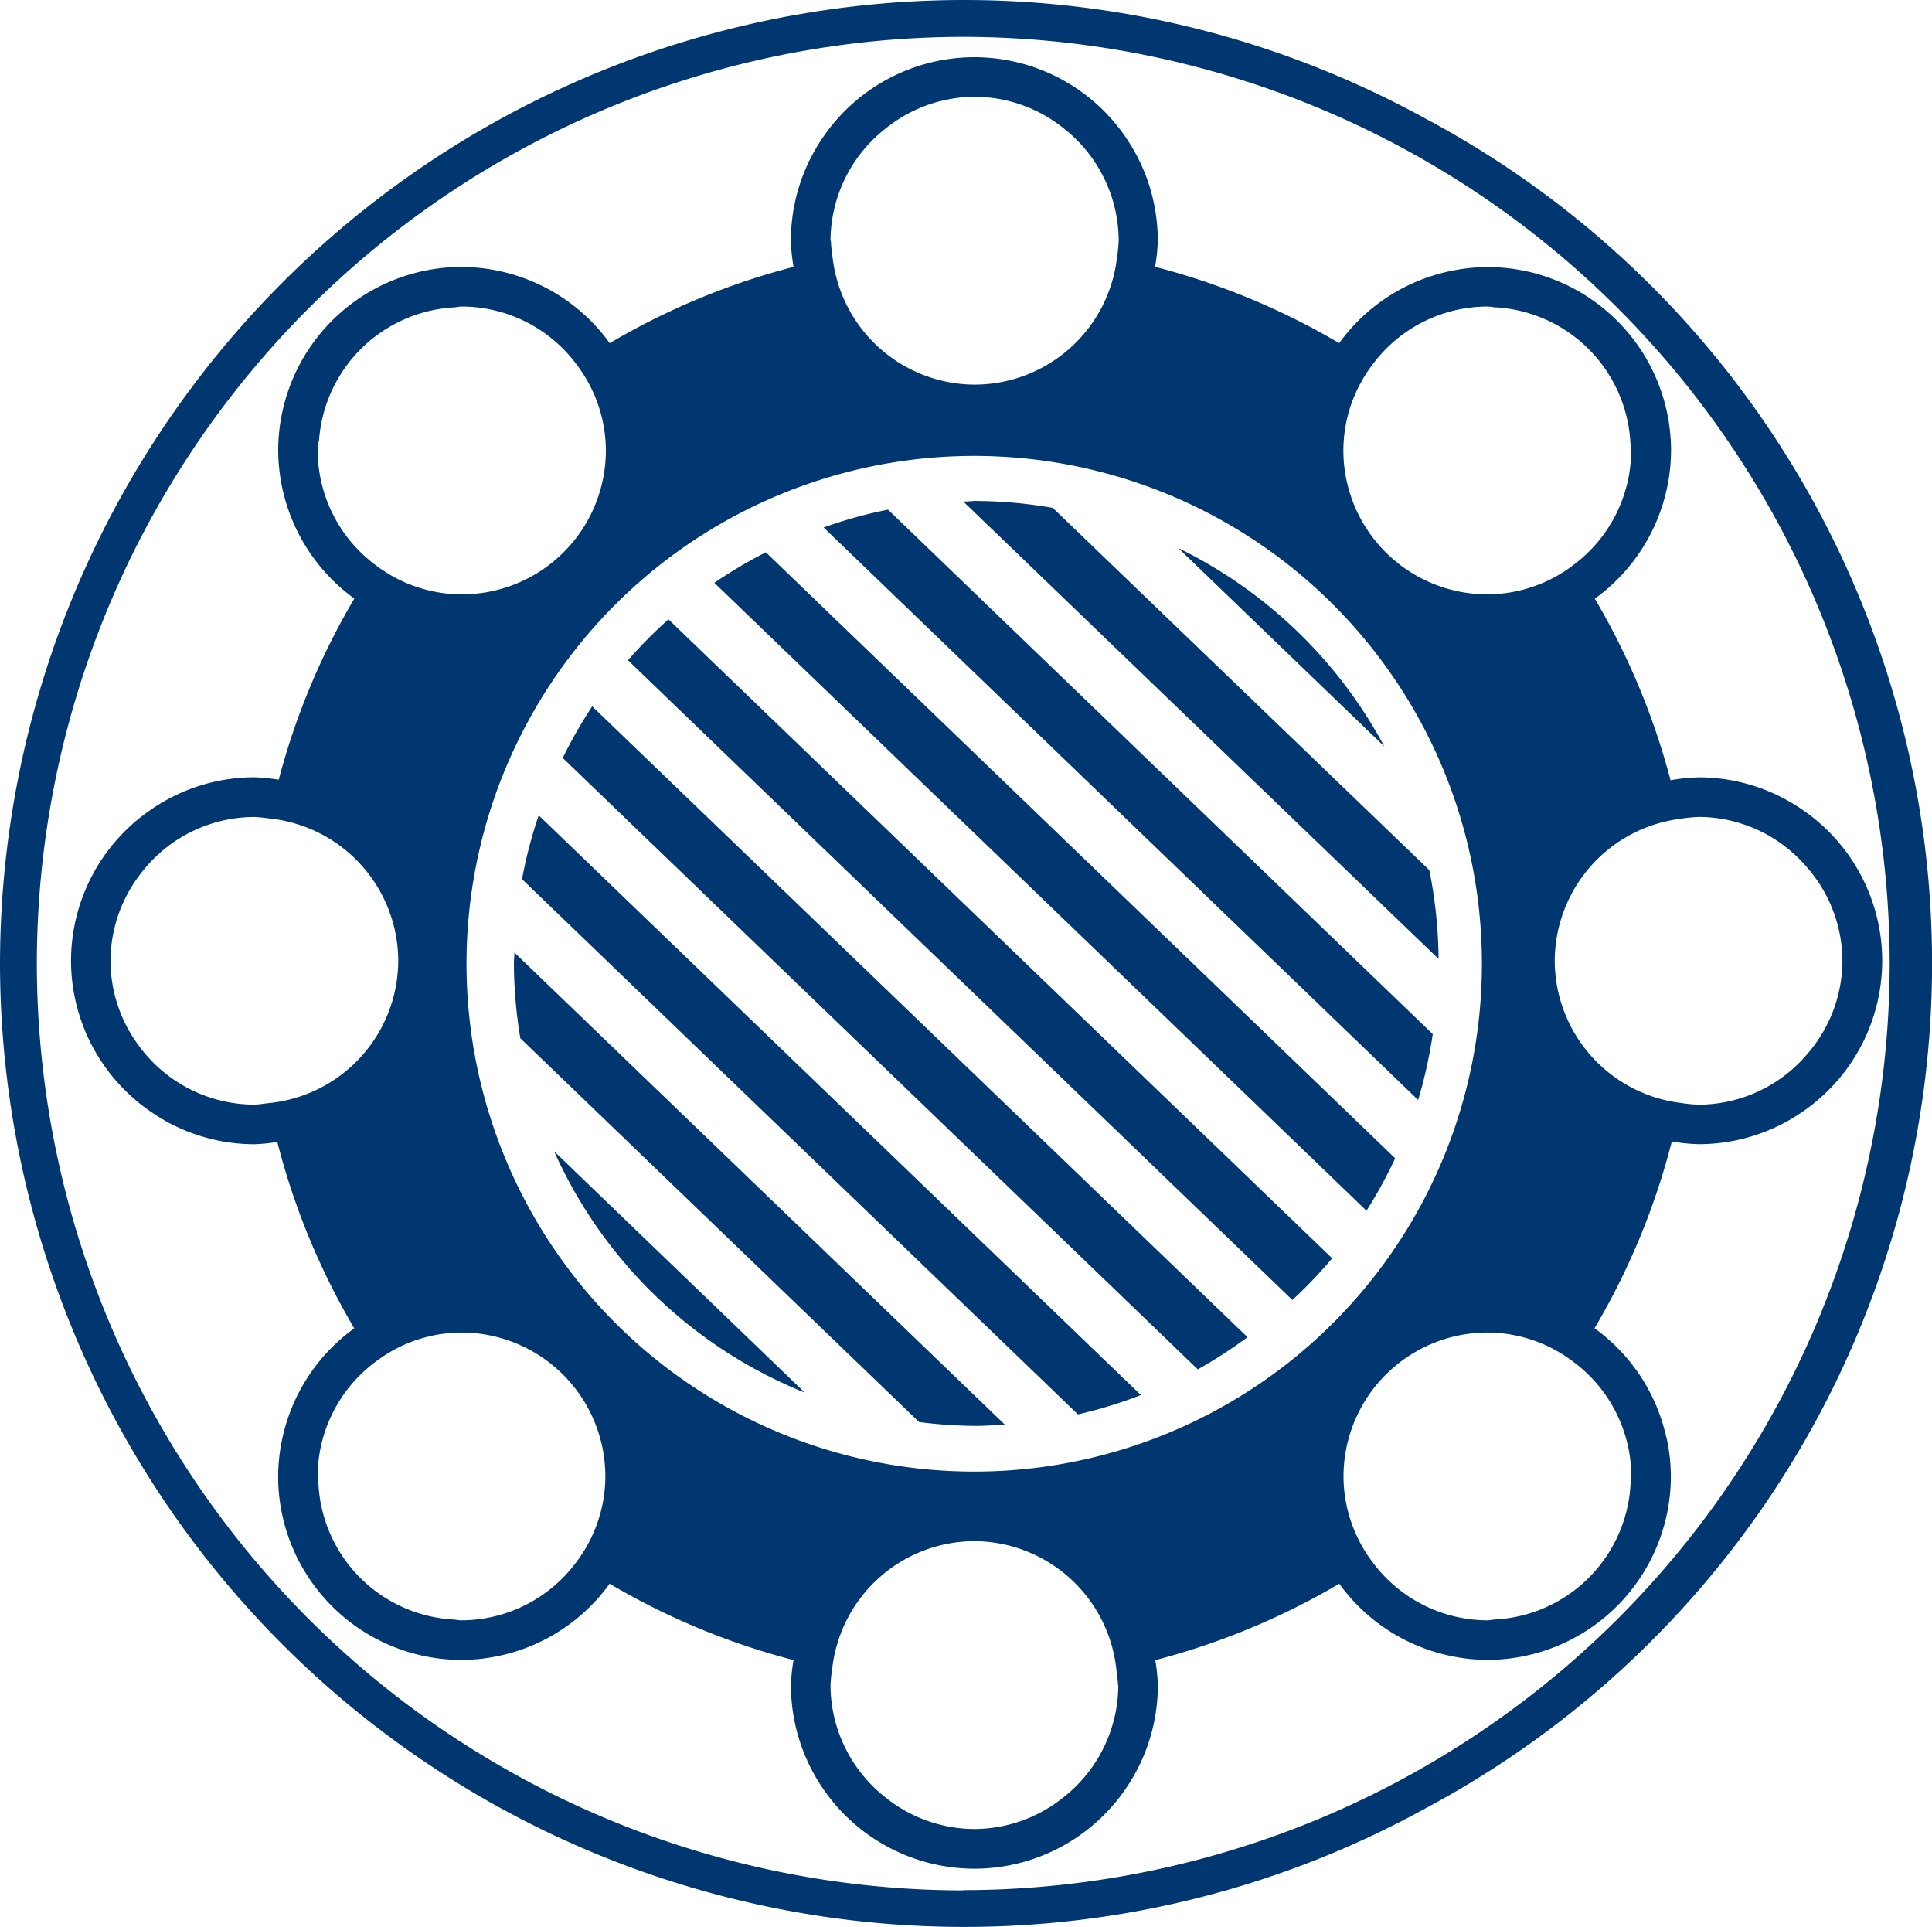 <svg xmlns="http://www.w3.org/2000/svg" xmlns:xlink="http://www.w3.org/1999/xlink" width="30" height="29.916" viewBox="0 0 30 29.916">
  <defs>
    <clipPath id="clip-path">
      <path id="Pfad_115" data-name="Pfad 115" d="M0-43.309H30V-73.224H0Z" transform="translate(0 73.224)" fill="#003770"/>
    </clipPath>
  </defs>
  <g id="Gruppe_219" data-name="Gruppe 219" clip-path="url(#clip-path)">
    <g id="Gruppe_208" data-name="Gruppe 208" transform="translate(0 0)">
      <path id="Pfad_104" data-name="Pfad 104" d="M-32.062-2.675a14.859,14.859,0,0,0-7.189-1.848A14.975,14.975,0,0,0-54.209,10.435,14.974,14.974,0,0,0-39.251,25.392a14.855,14.855,0,0,0,7.192-1.849,14.862,14.862,0,0,0,7.851-13.108,14.863,14.863,0,0,0-7.853-13.11m-7.189,27.5A14.4,14.4,0,0,1-53.637,10.435,14.4,14.4,0,0,1-39.251-3.951,14.4,14.4,0,0,1-24.866,10.435,14.4,14.4,0,0,1-39.251,24.821" transform="translate(54.209 4.523)" fill="#003770"/>
    </g>
    <g id="Gruppe_209" data-name="Gruppe 209" transform="translate(1.103 0.888)">
      <path id="Pfad_105" data-name="Pfad 105" d="M-35.862-31.015a2.843,2.843,0,0,0-1.114-1.691,11.109,11.109,0,0,0,1.2-2.9,2.808,2.808,0,0,0,.42.042,2.83,2.83,0,0,0,1.56-.47,2.846,2.846,0,0,0,1.287-2.377,2.844,2.844,0,0,0-1.3-2.386,2.828,2.828,0,0,0-1.545-.462,2.77,2.77,0,0,0-.442.045,11.072,11.072,0,0,0-1.176-2.819,2.849,2.849,0,0,0,1.115-1.69,2.86,2.86,0,0,0,.069-.61,2.851,2.851,0,0,0-2.849-2.848,2.834,2.834,0,0,0-.61.069A2.844,2.844,0,0,0-40.941-48,11.122,11.122,0,0,0-43.8-49.185a2.715,2.715,0,0,0,.042-.406,2.833,2.833,0,0,0-.481-1.58,2.846,2.846,0,0,0-2.367-1.268,2.846,2.846,0,0,0-2.367,1.268,2.827,2.827,0,0,0-.482,1.58,2.792,2.792,0,0,0,.041.407A11.083,11.083,0,0,0-52.268-48a2.851,2.851,0,0,0-1.691-1.114,2.849,2.849,0,0,0-.609-.069,2.851,2.851,0,0,0-2.848,2.848,2.845,2.845,0,0,0,.069.609,2.85,2.85,0,0,0,1.113,1.691,11.088,11.088,0,0,0-1.174,2.813,2.92,2.92,0,0,0-.376-.038,2.828,2.828,0,0,0-1.621.511,2.845,2.845,0,0,0-1.228,2.338,2.843,2.843,0,0,0,1.213,2.325,2.827,2.827,0,0,0,1.635.523,2.744,2.744,0,0,0,.355-.036,11.092,11.092,0,0,0,1.195,2.894,2.847,2.847,0,0,0-1.113,1.691,2.829,2.829,0,0,0-.069.609,2.851,2.851,0,0,0,2.848,2.848,2.818,2.818,0,0,0,.608-.069A2.844,2.844,0,0,0-52.27-28.74a11.115,11.115,0,0,0,2.856,1.185,2.8,2.8,0,0,0-.04.39,2.834,2.834,0,0,0,.494,1.6,2.849,2.849,0,0,0,2.355,1.249,2.846,2.846,0,0,0,2.354-1.249,2.834,2.834,0,0,0,.494-1.6,2.781,2.781,0,0,0-.04-.389A11.14,11.14,0,0,0-40.94-28.74a2.847,2.847,0,0,0,1.691,1.113,2.825,2.825,0,0,0,.609.069,2.852,2.852,0,0,0,2.849-2.848,2.853,2.853,0,0,0-.069-.61m-2.641,2.83c-.047,0-.091.014-.139.014a2.225,2.225,0,0,1-1.772-.889,2.214,2.214,0,0,1-.462-1.345,2.237,2.237,0,0,1,2.234-2.234,2.214,2.214,0,0,1,1.345.462,2.224,2.224,0,0,1,.89,1.773c0,.047-.011.091-.013.136A2.224,2.224,0,0,1-38.5-28.186m0-20.369A2.225,2.225,0,0,1-36.42-46.47c0,.046.013.089.013.136a2.224,2.224,0,0,1-.89,1.773,2.213,2.213,0,0,1-1.345.461,2.236,2.236,0,0,1-2.234-2.234,2.21,2.21,0,0,1,.461-1.344,2.222,2.222,0,0,1,1.773-.89c.047,0,.09.011.136.014m3.146,7.909a2.219,2.219,0,0,1,1.69.791,2.214,2.214,0,0,1,.543,1.444,2.21,2.21,0,0,1-.527,1.424,2.219,2.219,0,0,1-1.705.809,2.347,2.347,0,0,1-.275-.027,2.23,2.23,0,0,1-1.96-2.206,2.23,2.23,0,0,1,1.947-2.205,2.177,2.177,0,0,1,.288-.029M-48.84-49.591A2.221,2.221,0,0,1-48-51.319a2.215,2.215,0,0,1,1.4-.506,2.216,2.216,0,0,1,1.4.506,2.222,2.222,0,0,1,.835,1.729,2.313,2.313,0,0,1-.026.257,2.229,2.229,0,0,1-2.208,1.977,2.23,2.23,0,0,1-2.209-1.977,2.313,2.313,0,0,1-.026-.257m-7.949,3.118a2.226,2.226,0,0,1,2.083-2.082c.047,0,.091-.014.138-.014a2.222,2.222,0,0,1,1.772.89,2.215,2.215,0,0,1,.462,1.345A2.236,2.236,0,0,1-54.569-44.1a2.214,2.214,0,0,1-1.345-.462,2.224,2.224,0,0,1-.889-1.772c0-.047.011-.092.014-.138m2.081,18.287a2.224,2.224,0,0,1-2.082-2.082c0-.046-.014-.091-.014-.138a2.226,2.226,0,0,1,.889-1.773,2.217,2.217,0,0,1,1.345-.462,2.237,2.237,0,0,1,2.234,2.234,2.214,2.214,0,0,1-.462,1.345,2.225,2.225,0,0,1-1.772.889c-.047,0-.092-.011-.139-.014m-3.077-7.992a2.225,2.225,0,0,1-1.783-.9,2.21,2.21,0,0,1-.451-1.332,2.21,2.21,0,0,1,.462-1.345,2.223,2.223,0,0,1,1.772-.889,2.189,2.189,0,0,1,.221.022,2.229,2.229,0,0,1,2.013,2.212A2.229,2.229,0,0,1-57.576-36.2c-.069.007-.137.021-.208.021m13.413,9.013a2.223,2.223,0,0,1-.861,1.749,2.214,2.214,0,0,1-1.373.485,2.216,2.216,0,0,1-1.374-.485,2.223,2.223,0,0,1-.861-1.749,2.131,2.131,0,0,1,.025-.24,2.229,2.229,0,0,1,2.21-1.995A2.229,2.229,0,0,1-44.4-27.4a2.129,2.129,0,0,1,.025.24m-2.234-3.321a7.883,7.883,0,0,1-7.883-7.884,7.883,7.883,0,0,1,7.883-7.884,7.883,7.883,0,0,1,7.884,7.884,7.883,7.883,0,0,1-7.884,7.884" transform="translate(60.633 52.439)" fill="#003770"/>
    </g>
    <g id="Gruppe_210" data-name="Gruppe 210" transform="translate(11.091 8.574)">
      <path id="Pfad_106" data-name="Pfad 106" d="M-15.3-13.622l-9.774-9.41a7.424,7.424,0,0,0-.8.474l10.127,9.748a7.184,7.184,0,0,0,.444-.812" transform="translate(25.875 23.032)" fill="#003770"/>
    </g>
    <g id="Gruppe_211" data-name="Gruppe 211" transform="translate(9.751 9.615)">
      <path id="Pfad_107" data-name="Pfad 107" d="M0-.919,10.317,9.013a7.051,7.051,0,0,0,.618-.647L.629-1.554A7.261,7.261,0,0,0,0-.919" transform="translate(0 1.554)" fill="#003770"/>
    </g>
    <g id="Gruppe_212" data-name="Gruppe 212" transform="translate(8.738 10.966)">
      <path id="Pfad_108" data-name="Pfad 108" d="M0-1.159,9.861,8.333a7.142,7.142,0,0,0,.772-.5L.458-1.96a7.27,7.27,0,0,0-.458.8" transform="translate(0 1.96)" fill="#003770"/>
    </g>
    <g id="Gruppe_213" data-name="Gruppe 213" transform="translate(12.788 7.912)">
      <path id="Pfad_109" data-name="Pfad 109" d="M-13.694-11.786l-8.458-8.142a6.988,6.988,0,0,0-1,.277l9.232,8.888a7.318,7.318,0,0,0,.227-1.023" transform="translate(23.153 19.928)" fill="#003770"/>
    </g>
    <g id="Gruppe_214" data-name="Gruppe 214" transform="translate(14.958 7.777)">
      <path id="Pfad_110" data-name="Pfad 110" d="M-2.012-.154A7.214,7.214,0,0,0-3.2-.261c-.067,0-.134.009-.2.01l7.379,7.1a7.329,7.329,0,0,0-.143-1.378Z" transform="translate(3.401 0.261)" fill="#003770"/>
    </g>
    <g id="Gruppe_215" data-name="Gruppe 215" transform="translate(8.604 17.873)">
      <path id="Pfad_111" data-name="Pfad 111" d="M-5.637-5.424-9.53-9.171A7.215,7.215,0,0,0-5.637-5.424" transform="translate(9.53 9.171)" fill="#003770"/>
    </g>
    <g id="Gruppe_216" data-name="Gruppe 216" transform="translate(7.98 14.788)">
      <path id="Pfad_112" data-name="Pfad 112" d="M0-.245A7.21,7.21,0,0,0,.1.917L6.292,6.875a7.207,7.207,0,0,0,.887.06c.149,0,.3-.013.442-.022L.008-.414C.007-.357,0-.3,0-.245" transform="translate(0 0.414)" fill="#003770"/>
    </g>
    <g id="Gruppe_217" data-name="Gruppe 217" transform="translate(8.106 12.659)">
      <path id="Pfad_113" data-name="Pfad 113" d="M0-1.434,8.632,6.875a7.074,7.074,0,0,0,.978-.3l-9.351-9A7.106,7.106,0,0,0,0-1.434" transform="translate(0 2.424)" fill="#003770"/>
    </g>
    <g id="Gruppe_218" data-name="Gruppe 218" transform="translate(18.296 8.508)">
      <path id="Pfad_114" data-name="Pfad 114" d="M0,0,3.2,3.081A7.224,7.224,0,0,0,0,0" fill="#003770"/>
    </g>
  </g>
</svg>
